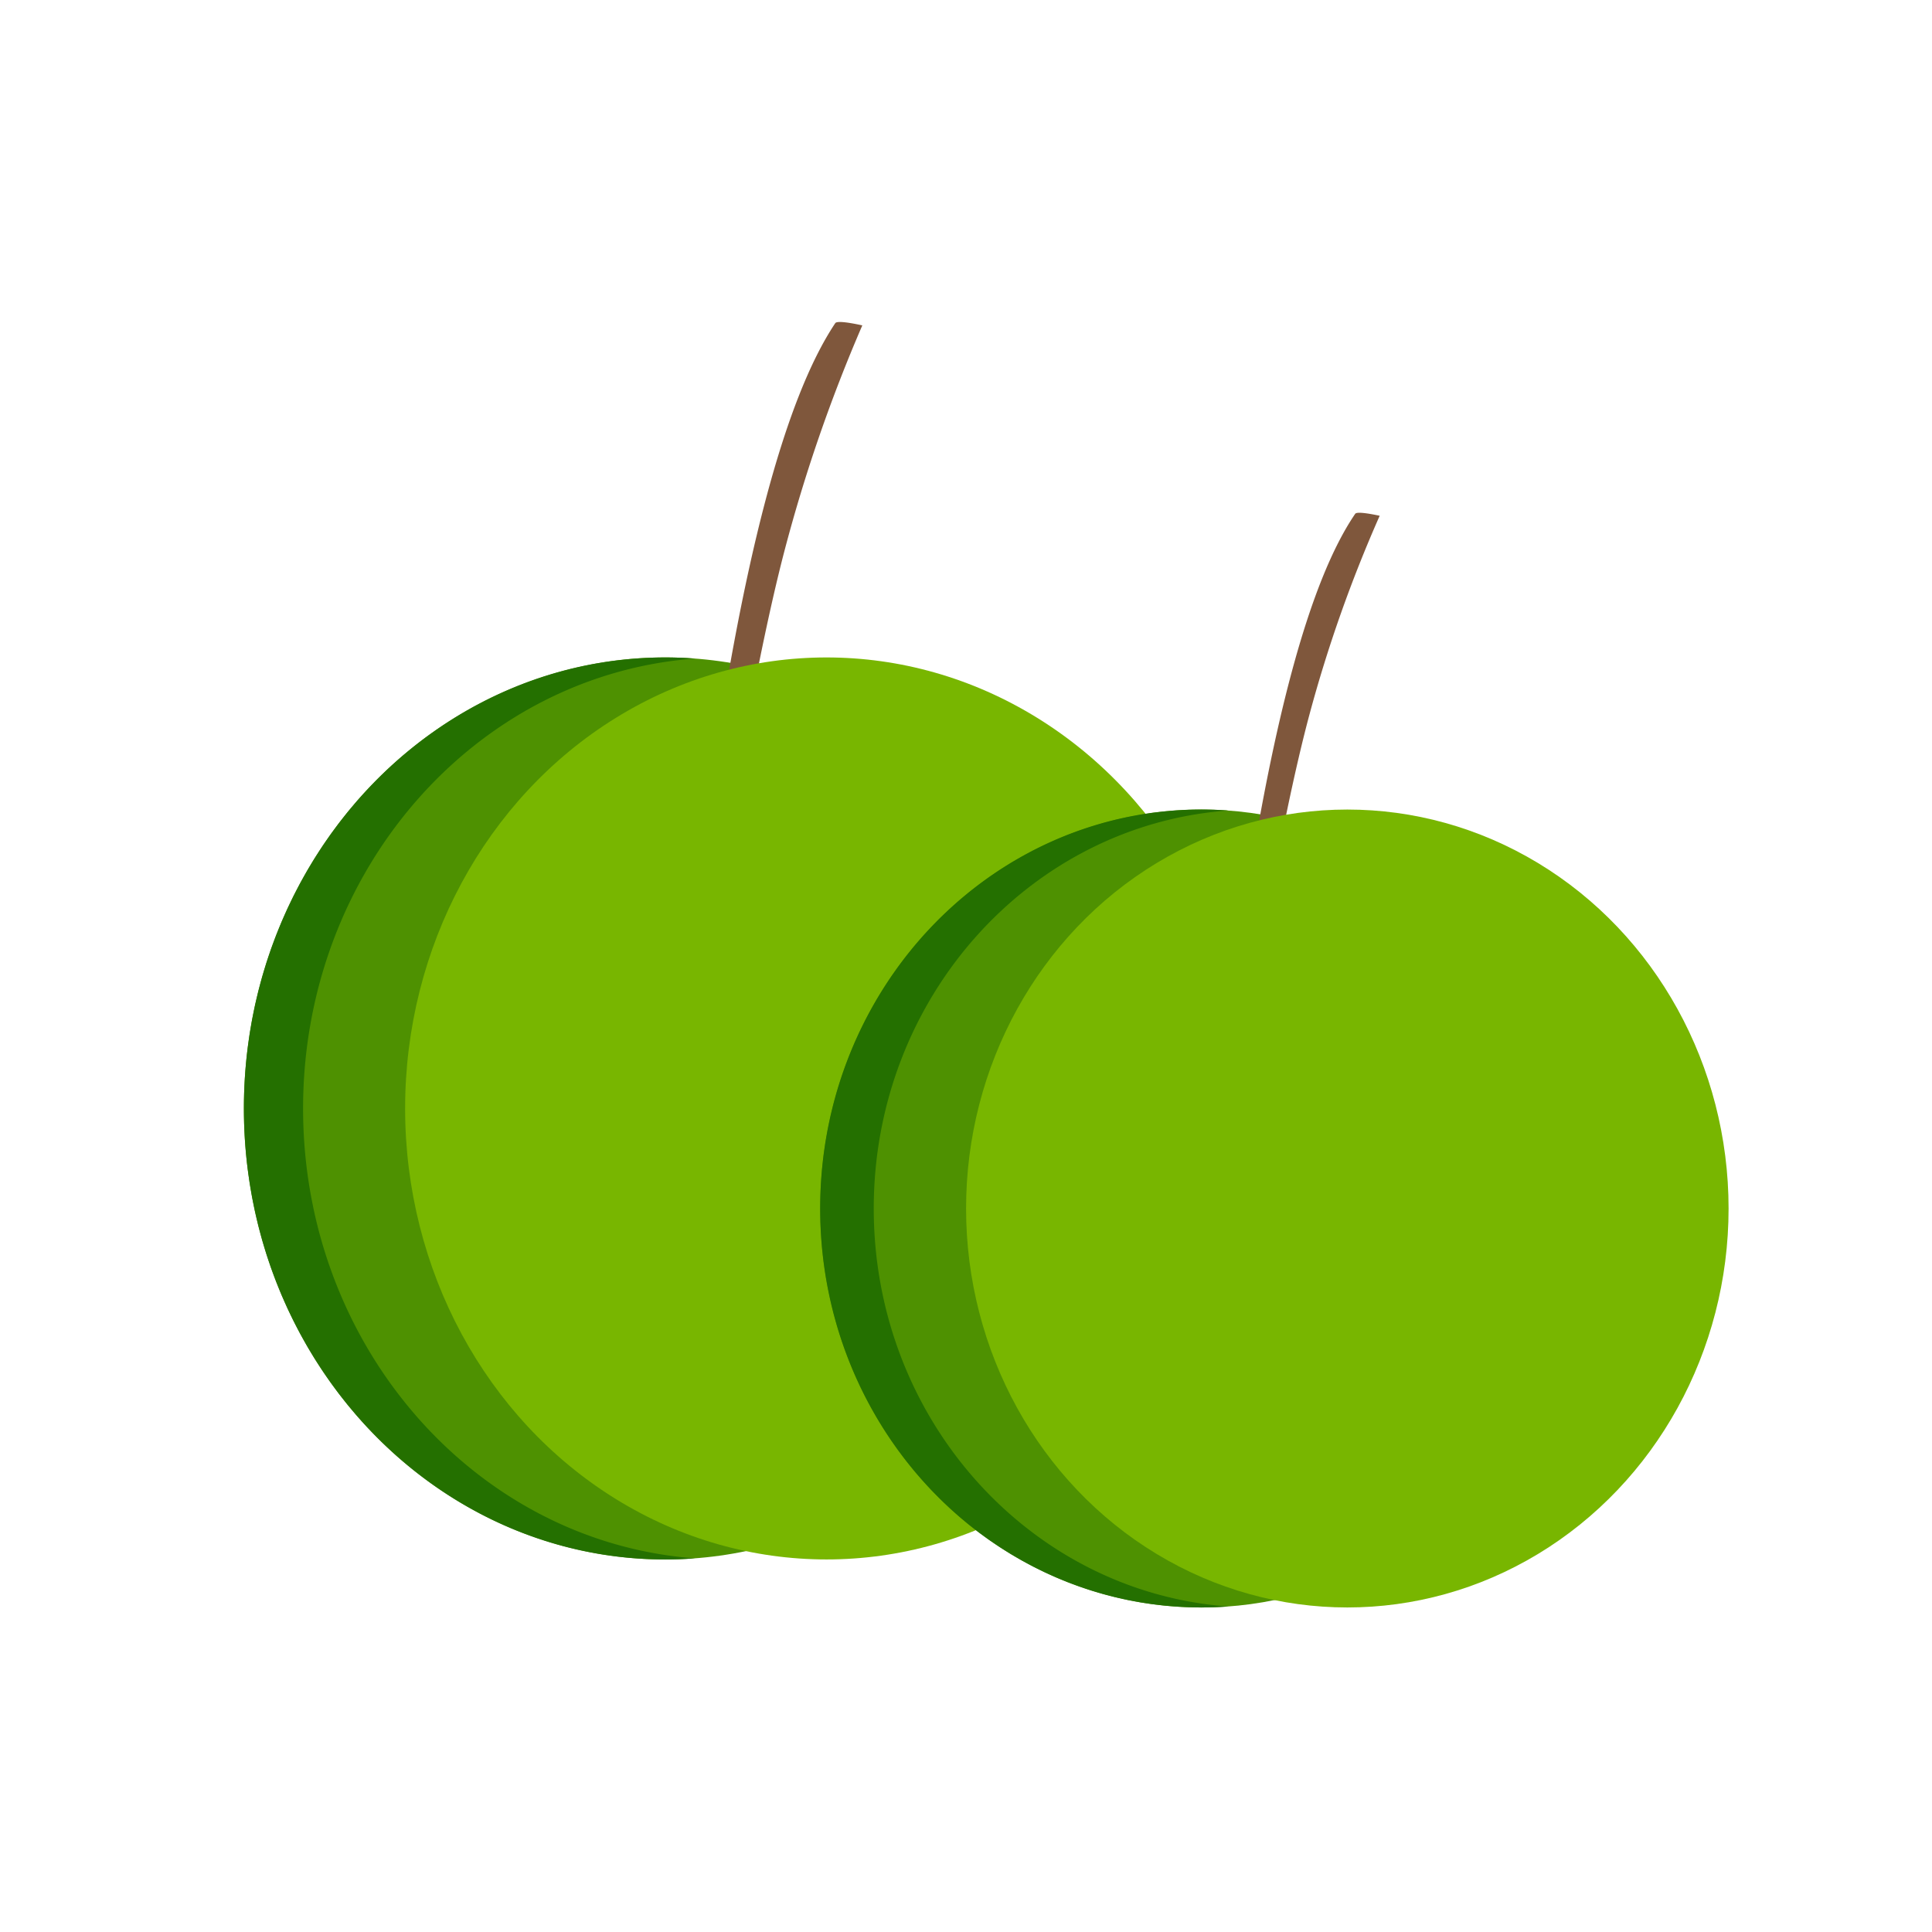 <svg width="48" height="48" xmlns="http://www.w3.org/2000/svg"><g fill="none"><g transform="translate(6 8)"><ellipse fill="#4E9101" cx="10.529" cy="19.539" rx="10.47" ry="11.205"/><path d="M1.53 19.54c0-5.925 4.296-10.774 9.735-11.178a9.904 9.904 0 0 0-.736-.028C4.747 8.334.06 13.351.06 19.539c0 6.189 4.687 11.206 10.47 11.206.247 0 .492-.01.735-.028-5.44-.404-9.735-5.254-9.735-11.178z" fill="#247000"/><path d="M14.751.03c-1.265 1.895-2.326 5.932-3.183 12.11l.643-.203c.476-2.731.904-4.823 1.285-6.275A39.103 39.103 0 0 1 15.424.084c-.413-.09-.638-.107-.673-.055z" fill="#7F573C"/><ellipse fill="#78B600" cx="14.535" cy="19.539" rx="10.47" ry="11.205"/></g><g transform="translate(20.323 12.74)"><ellipse fill="#4E9101" cx="9.526" cy="17.285" rx="9.472" ry="9.912"/><path d="M1.385 17.285c0-5.24 3.886-9.53 8.807-9.888a9.164 9.164 0 0 0-.665-.025c-5.232 0-9.473 4.438-9.473 9.913 0 5.474 4.241 9.912 9.473 9.912.223 0 .445-.008.665-.024-4.921-.358-8.807-4.648-8.807-9.888z" fill="#247000"/><path d="M13.346.026c-1.144 1.677-2.104 5.248-2.88 10.712l.582-.178c.43-2.417.818-4.267 1.163-5.551A34.072 34.072 0 0 1 13.955.074c-.374-.079-.577-.095-.609-.048z" fill="#7F573C"/><ellipse fill="#78B600" cx="13.151" cy="17.285" rx="9.472" ry="9.912"/></g></g></svg>